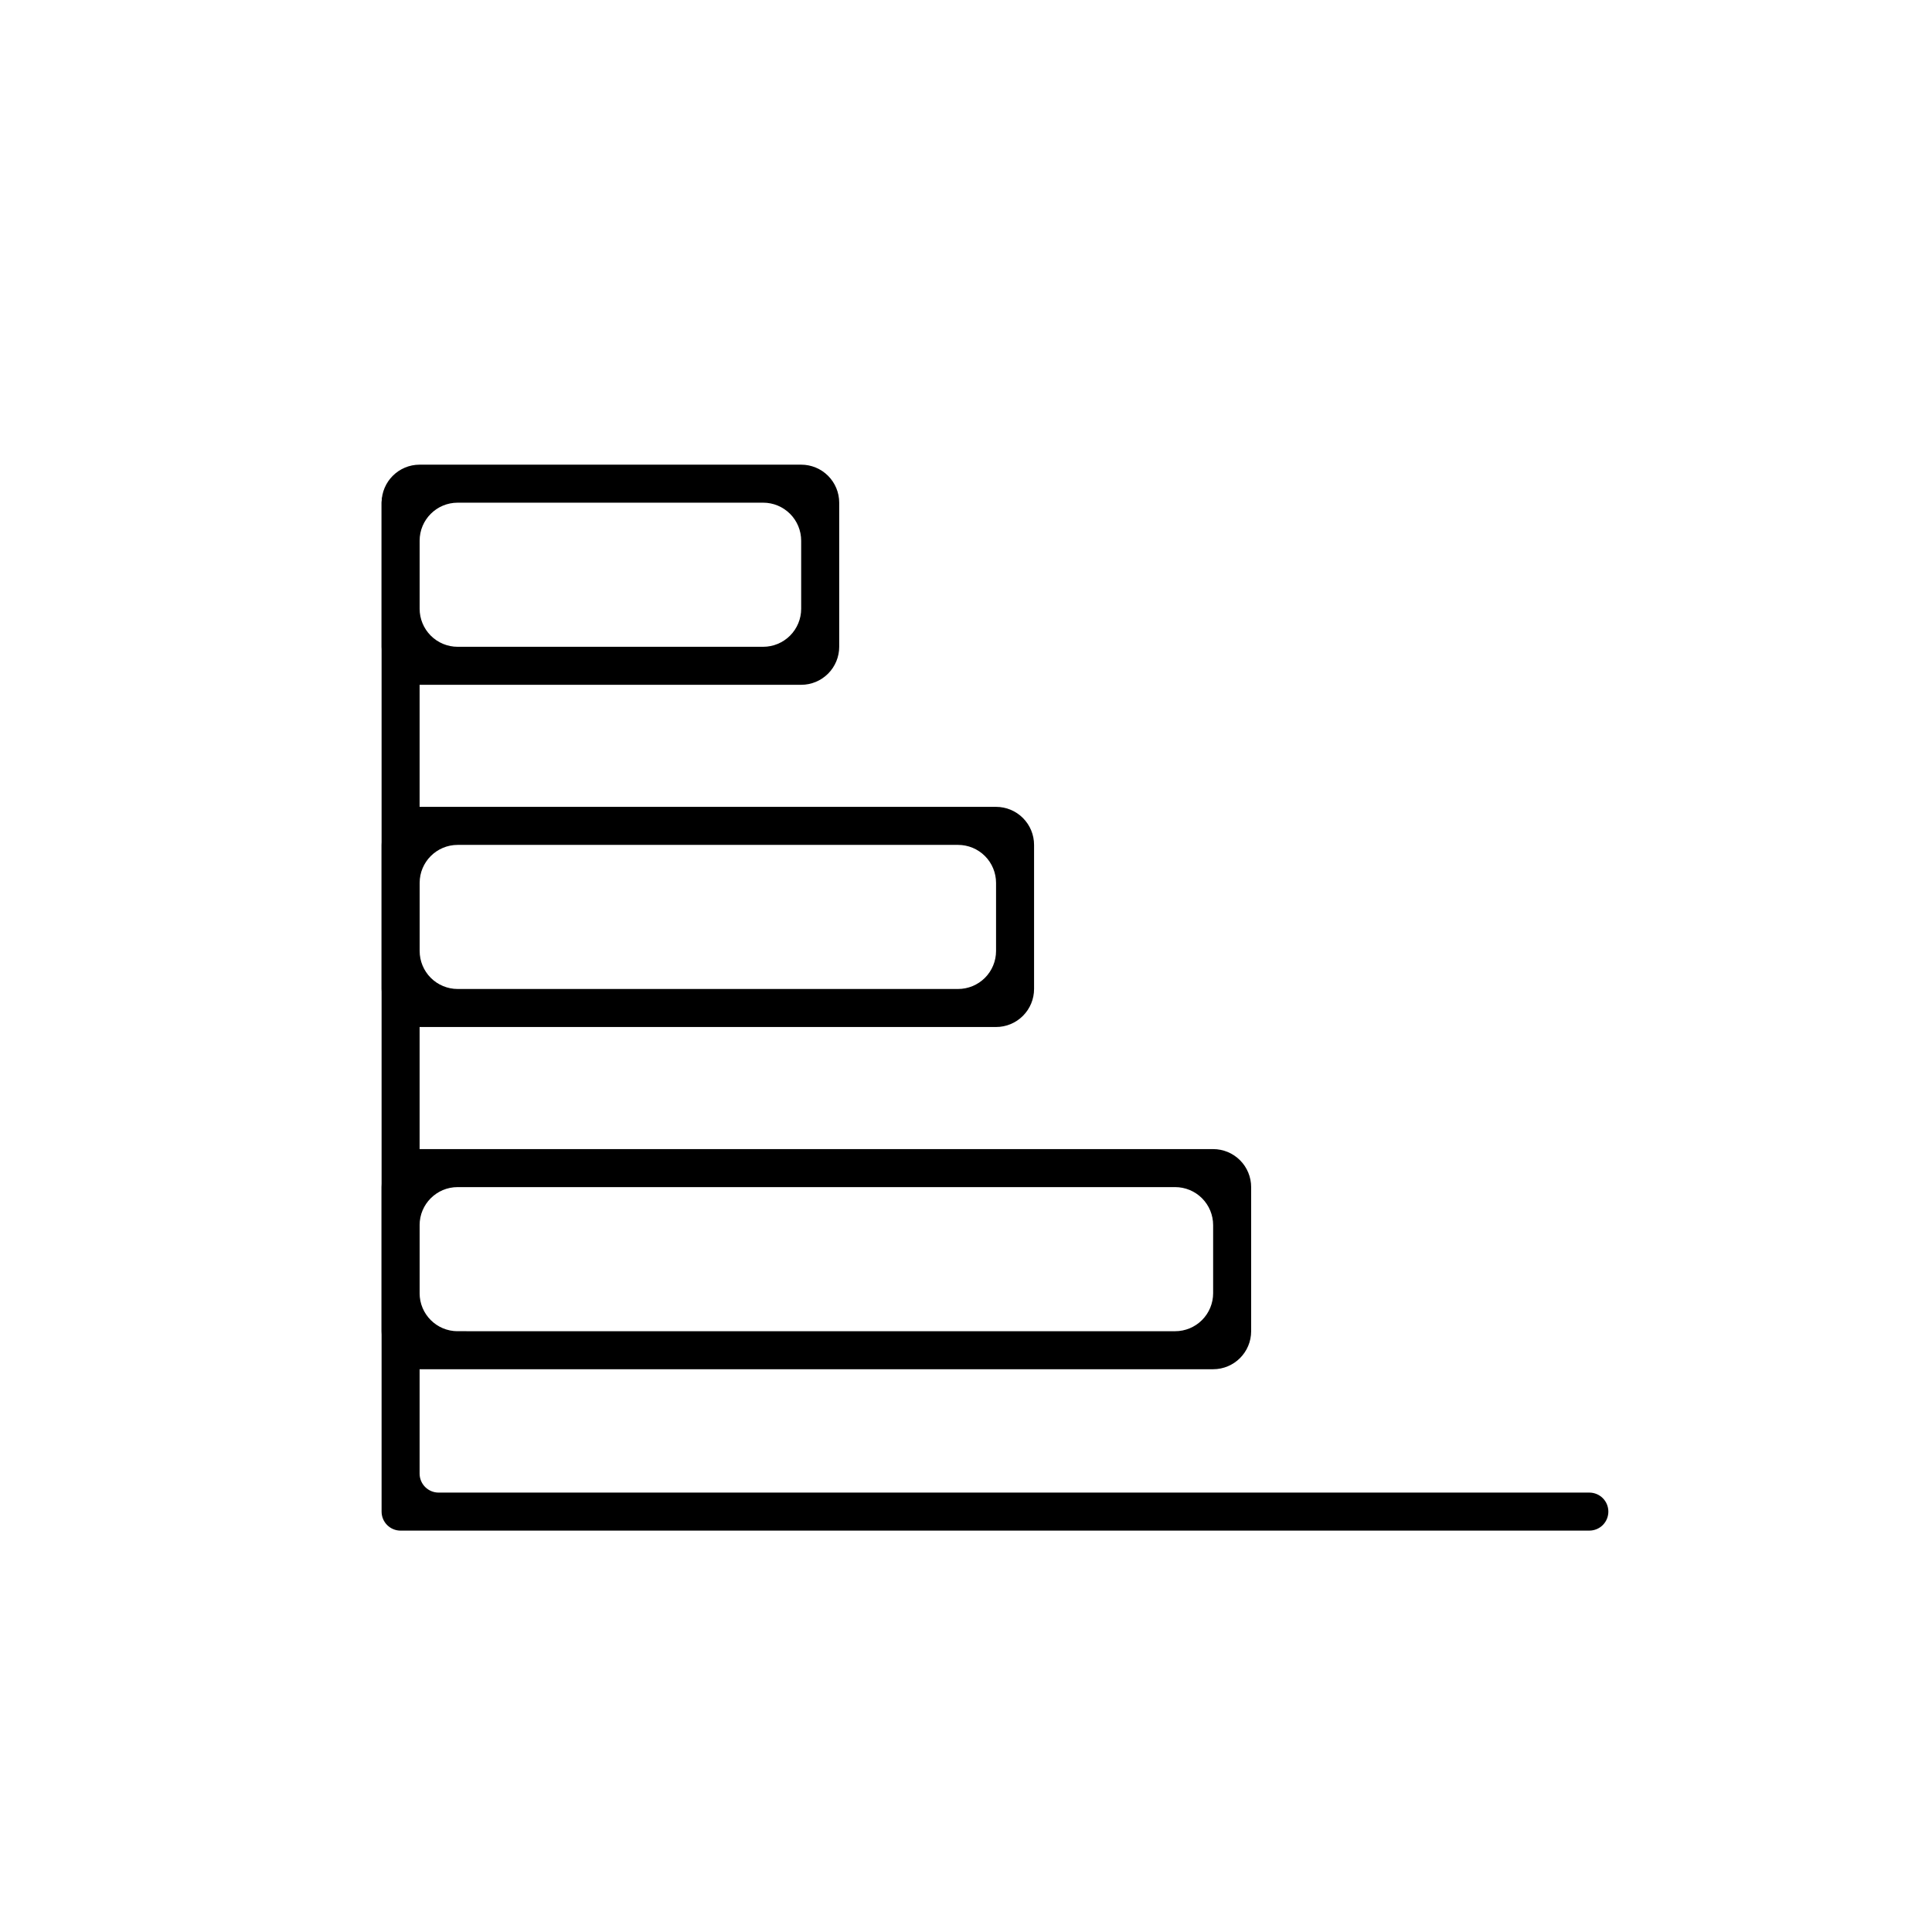 <?xml version="1.0" encoding="UTF-8"?>
<!-- Uploaded to: SVG Repo, www.svgrepo.com, Generator: SVG Repo Mixer Tools -->
<svg fill="#000000" width="800px" height="800px" version="1.1" viewBox="144 144 512 512" xmlns="http://www.w3.org/2000/svg">
 <g>
  <path d="m356.32 325.48h-101.11c-5.562 0-10.074-4.512-10.074-10.074v-38.191c0-5.562 4.512-10.074 10.074-10.074h101.11c2.676 0 5.238 1.062 7.125 2.949 1.891 1.891 2.953 4.453 2.953 7.125v38.191c0 2.672-1.062 5.234-2.953 7.125-1.887 1.887-4.449 2.949-7.125 2.949zm-91.039-10.078 80.965 0.004c2.672 0 5.234-1.062 7.125-2.953 1.891-1.891 2.949-4.453 2.949-7.125v-18.035c0-2.672-1.059-5.234-2.949-7.125-1.891-1.891-4.453-2.953-7.125-2.953h-80.961c-5.566 0-10.078 4.512-10.078 10.078v18.035c0 2.672 1.062 5.234 2.953 7.125 1.887 1.891 4.453 2.953 7.125 2.953z"/>
  <path d="m407.96 416.17h-152.75c-5.562 0-10.074-4.512-10.074-10.078v-38.188c0-5.566 4.512-10.078 10.074-10.078h152.75c2.676 0 5.238 1.062 7.125 2.953 1.891 1.891 2.953 4.453 2.953 7.125v38.188c0 2.672-1.062 5.234-2.953 7.125-1.887 1.891-4.449 2.953-7.125 2.953zm-142.68-10.078h132.61c2.672 0 5.234-1.062 7.125-2.949 1.891-1.891 2.949-4.453 2.949-7.125v-18.039c0-2.672-1.059-5.234-2.949-7.125-1.891-1.887-4.453-2.949-7.125-2.949h-132.6c-5.566 0-10.078 4.512-10.078 10.074v18.039c0 2.672 1.062 5.234 2.953 7.125 1.887 1.887 4.453 2.949 7.125 2.949z"/>
  <path d="m565.2 549.63h-315.04c-2.781 0-5.035-2.254-5.035-5.035v-267.38c0-2.781 2.254-5.035 5.035-5.035 1.336 0 2.621 0.527 3.562 1.473 0.945 0.945 1.477 2.227 1.477 3.562v257.3c0 1.336 0.531 2.617 1.477 3.562 0.945 0.945 2.227 1.477 3.562 1.477h304.96c1.336 0 2.617 0.531 3.562 1.477 0.941 0.941 1.473 2.223 1.473 3.562 0 1.336-0.531 2.617-1.473 3.562-0.945 0.941-2.227 1.473-3.562 1.473z"/>
  <path d="m465.49 506.86h-210.29c-5.562 0-10.074-4.512-10.074-10.074v-38.191c0-5.562 4.512-10.074 10.074-10.074h210.29c2.676 0 5.238 1.062 7.125 2.949 1.891 1.891 2.953 4.453 2.953 7.125v38.191c0 5.562-4.512 10.074-10.078 10.074zm-200.41-10.078 190.34 0.004c2.672 0 5.234-1.062 7.125-2.953s2.949-4.453 2.949-7.125v-18.035c0-2.672-1.059-5.234-2.949-7.125s-4.453-2.953-7.125-2.953h-190.14c-5.566 0-10.078 4.512-10.078 10.078v18.035c0 5.566 4.512 10.078 10.078 10.078z"/>
 </g>
</svg>